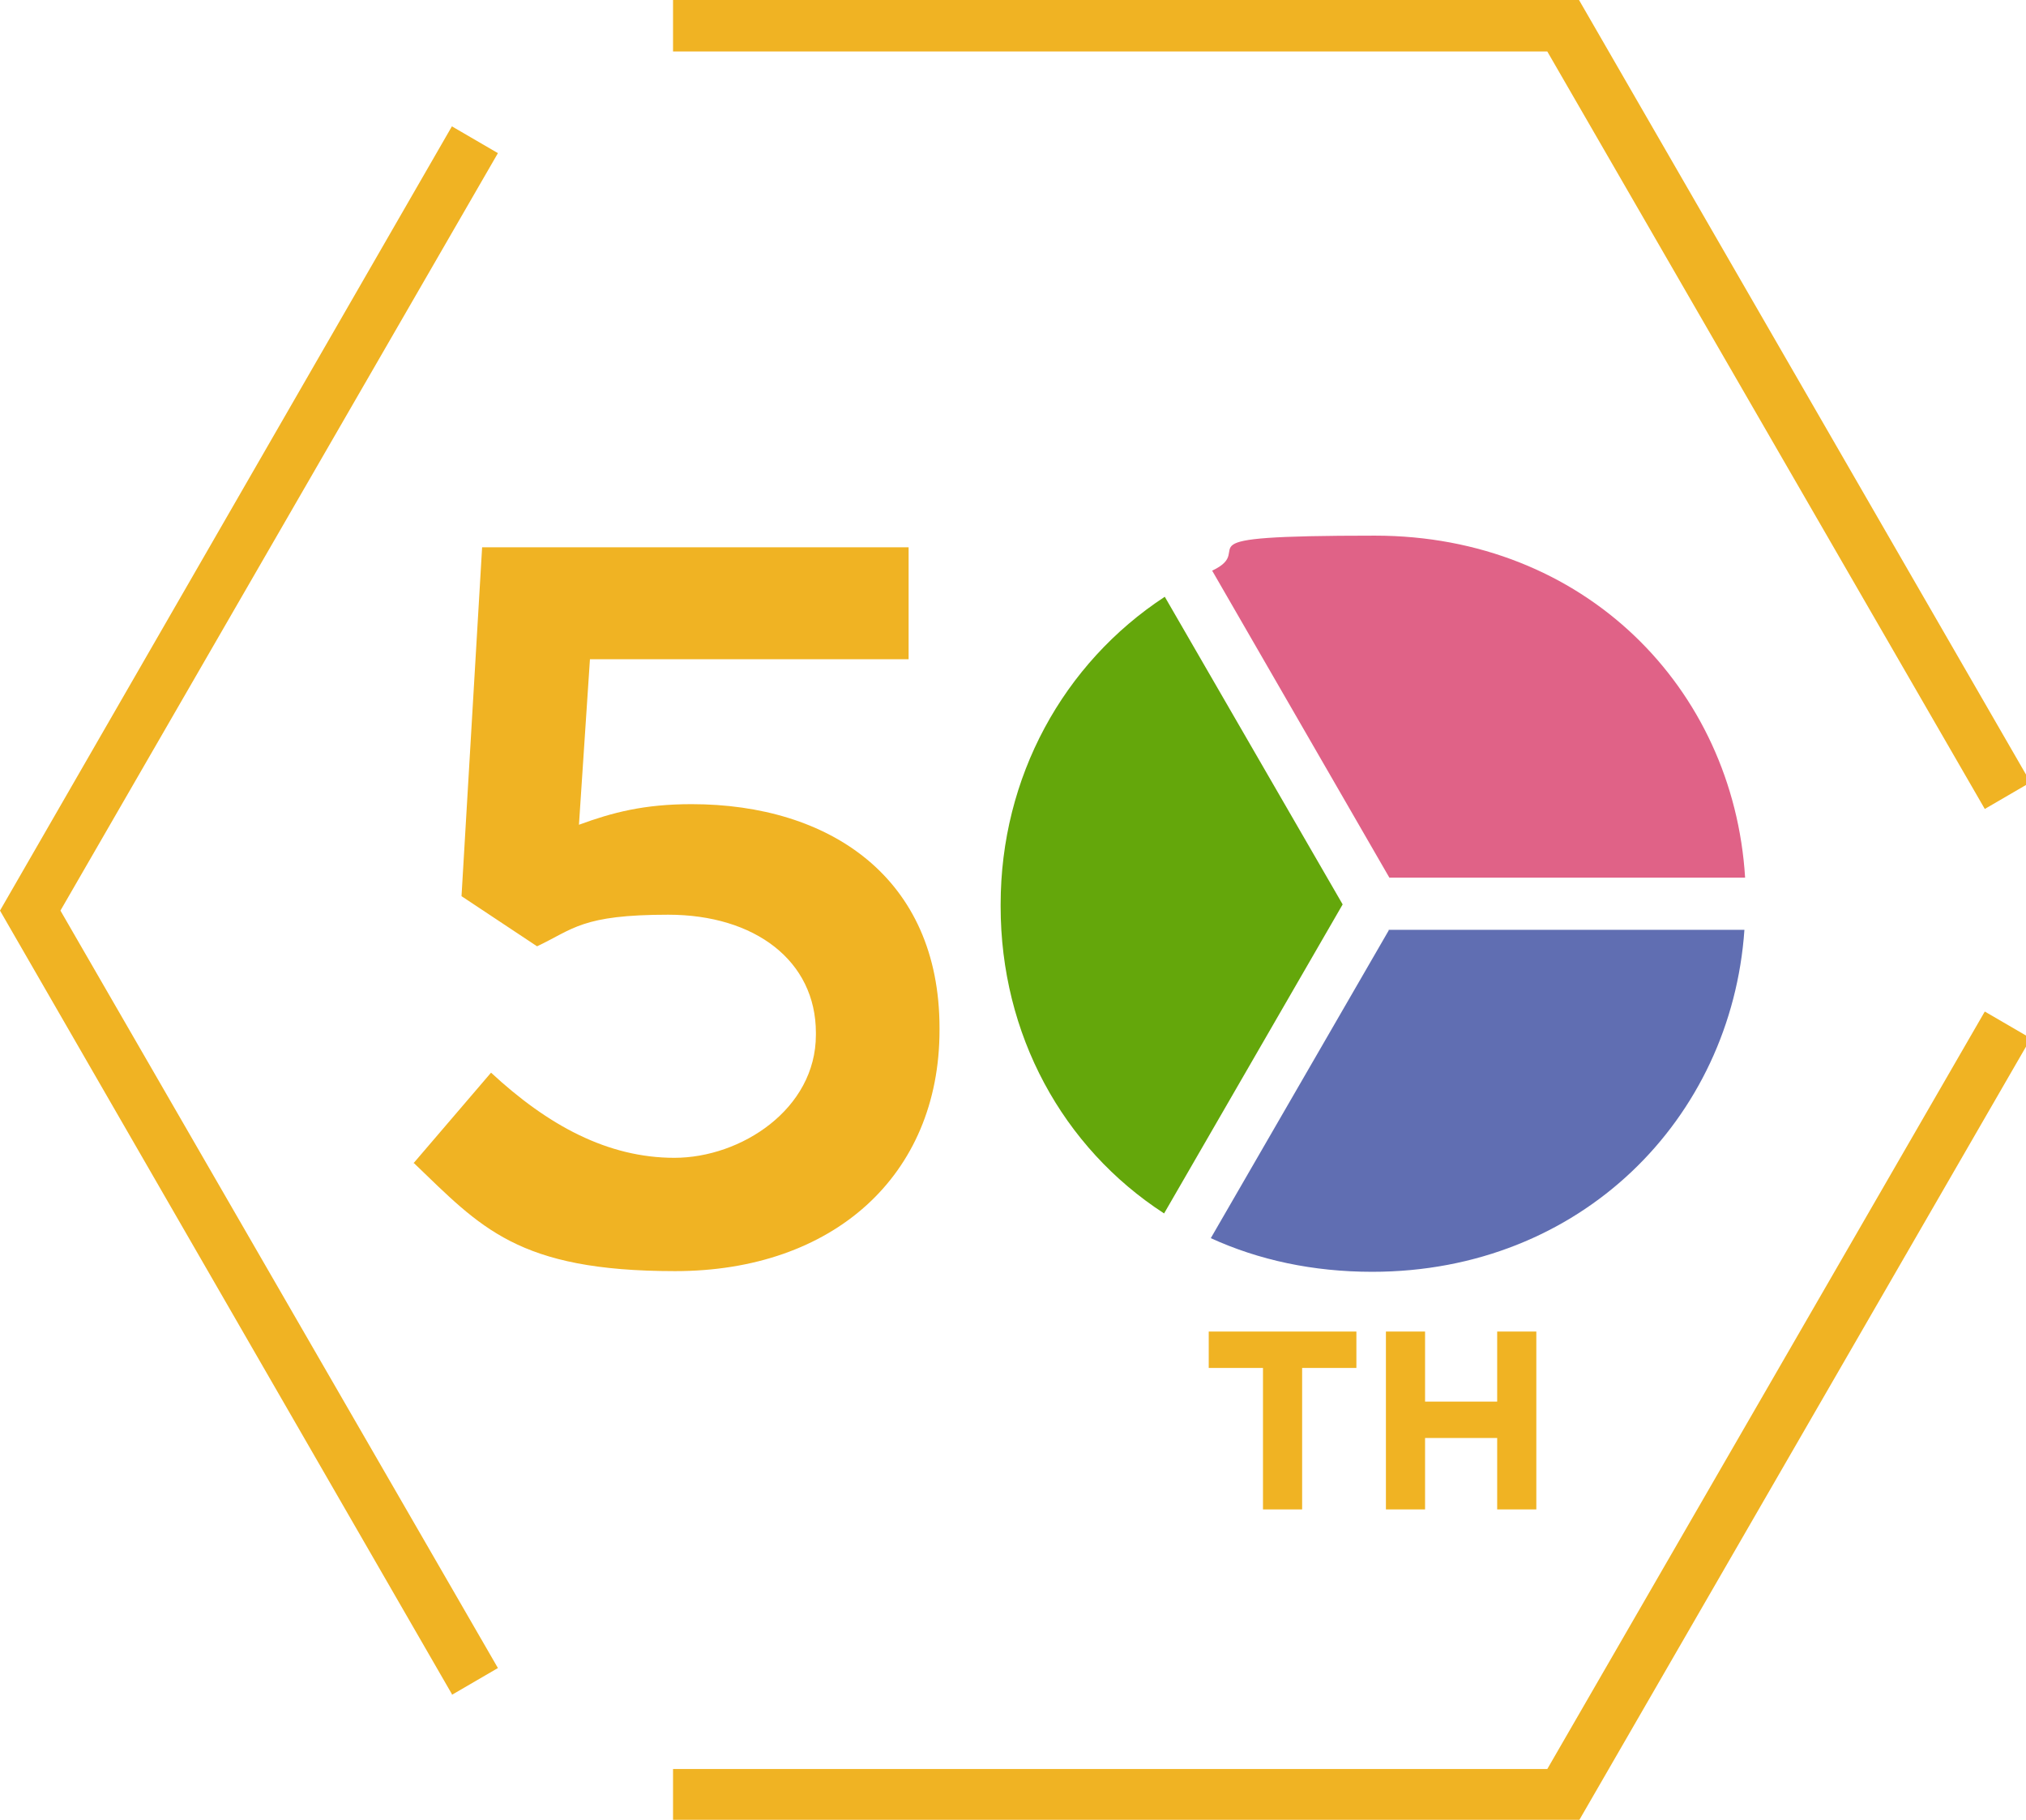 <?xml version="1.0" encoding="UTF-8"?>
<svg xmlns="http://www.w3.org/2000/svg" version="1.1" viewBox="0 0 295 265">
  <defs>
    <style>
      .cls-1 {
        fill: #f0b323;
      }

      .cls-2 {
        fill: #606eb2;
      }

      .cls-3 {
        fill: #64a70b;
      }

      .cls-4 {
        fill: #e06287;
      }
    </style>
  </defs>
  <!-- Generator: Adobe Illustrator 28.6.0, SVG Export Plug-In . SVG Version: 1.2.0 Build 709)  -->
  <g>
    <g id="_レイヤー_1" data-name="レイヤー_1">
      <g>
        <g>
          <g>
            <path class="cls-3" d="M195.5,131.7l-25.9-44.8c-14.8,9.7-23.9,26.3-23.9,44.8v.3c0,18.6,9,35.1,23.8,44.7l26-45Z"/>
            <path class="cls-2" d="M202.2,135.5h0l-25.9,44.8c7,3.2,14.9,4.9,23.5,4.9,30.4,0,52.3-22.3,54.2-49.8h-51.8Z"/>
            <path class="cls-4" d="M202.2,127.8h51.9c-1.7-27.6-23.4-49.8-53.9-49.8s-16.7,1.8-23.7,5.1l25.8,44.7h0Z"/>
          </g>
          <g>
            <path class="cls-1" d="M183.9,199.2h-7.9v-5.3h21.5v5.3h-7.9v20.6h-5.7v-20.6Z"/>
            <path class="cls-1" d="M201.8,193.9h5.7v10.2h10.5v-10.2h5.7v25.9h-5.7v-10.4h-10.5v10.4h-5.7v-25.9Z"/>
          </g>
          <path class="cls-1" d="M60.2,169.4l11.3-13.2c8.3,7.7,17,12.4,26.7,12.4s20.6-7.1,20.6-17.9v-.3c0-10.5-8.9-17.2-21.5-17.2s-13.8,2.1-19.1,4.6l-11-7.3,3-50.8h62.1v16.3h-46.4l-1.6,24.1c4.9-1.8,9.5-3,16.4-3,20.1,0,36.1,10.7,36.1,32.6v.3c0,21.2-15.5,35.1-38.5,35.1s-28.3-6.4-38.1-15.8Z"/>
        </g>
        <path class="cls-1" d="M65.8,246.7L0,132.6,65.8,18.4l6.7,3.9L8.8,132.6l63.7,110.3-6.7,3.9ZM295.7,151.2l-6.7-3.9-63.7,110.3h-127.3v7.7h131.8l65.9-114.1ZM295.7,114L229.8-.2H98v7.7h127.3l63.7,110.3,6.7-3.9Z"/>
      </g>
    </g>
  </g>
</svg>